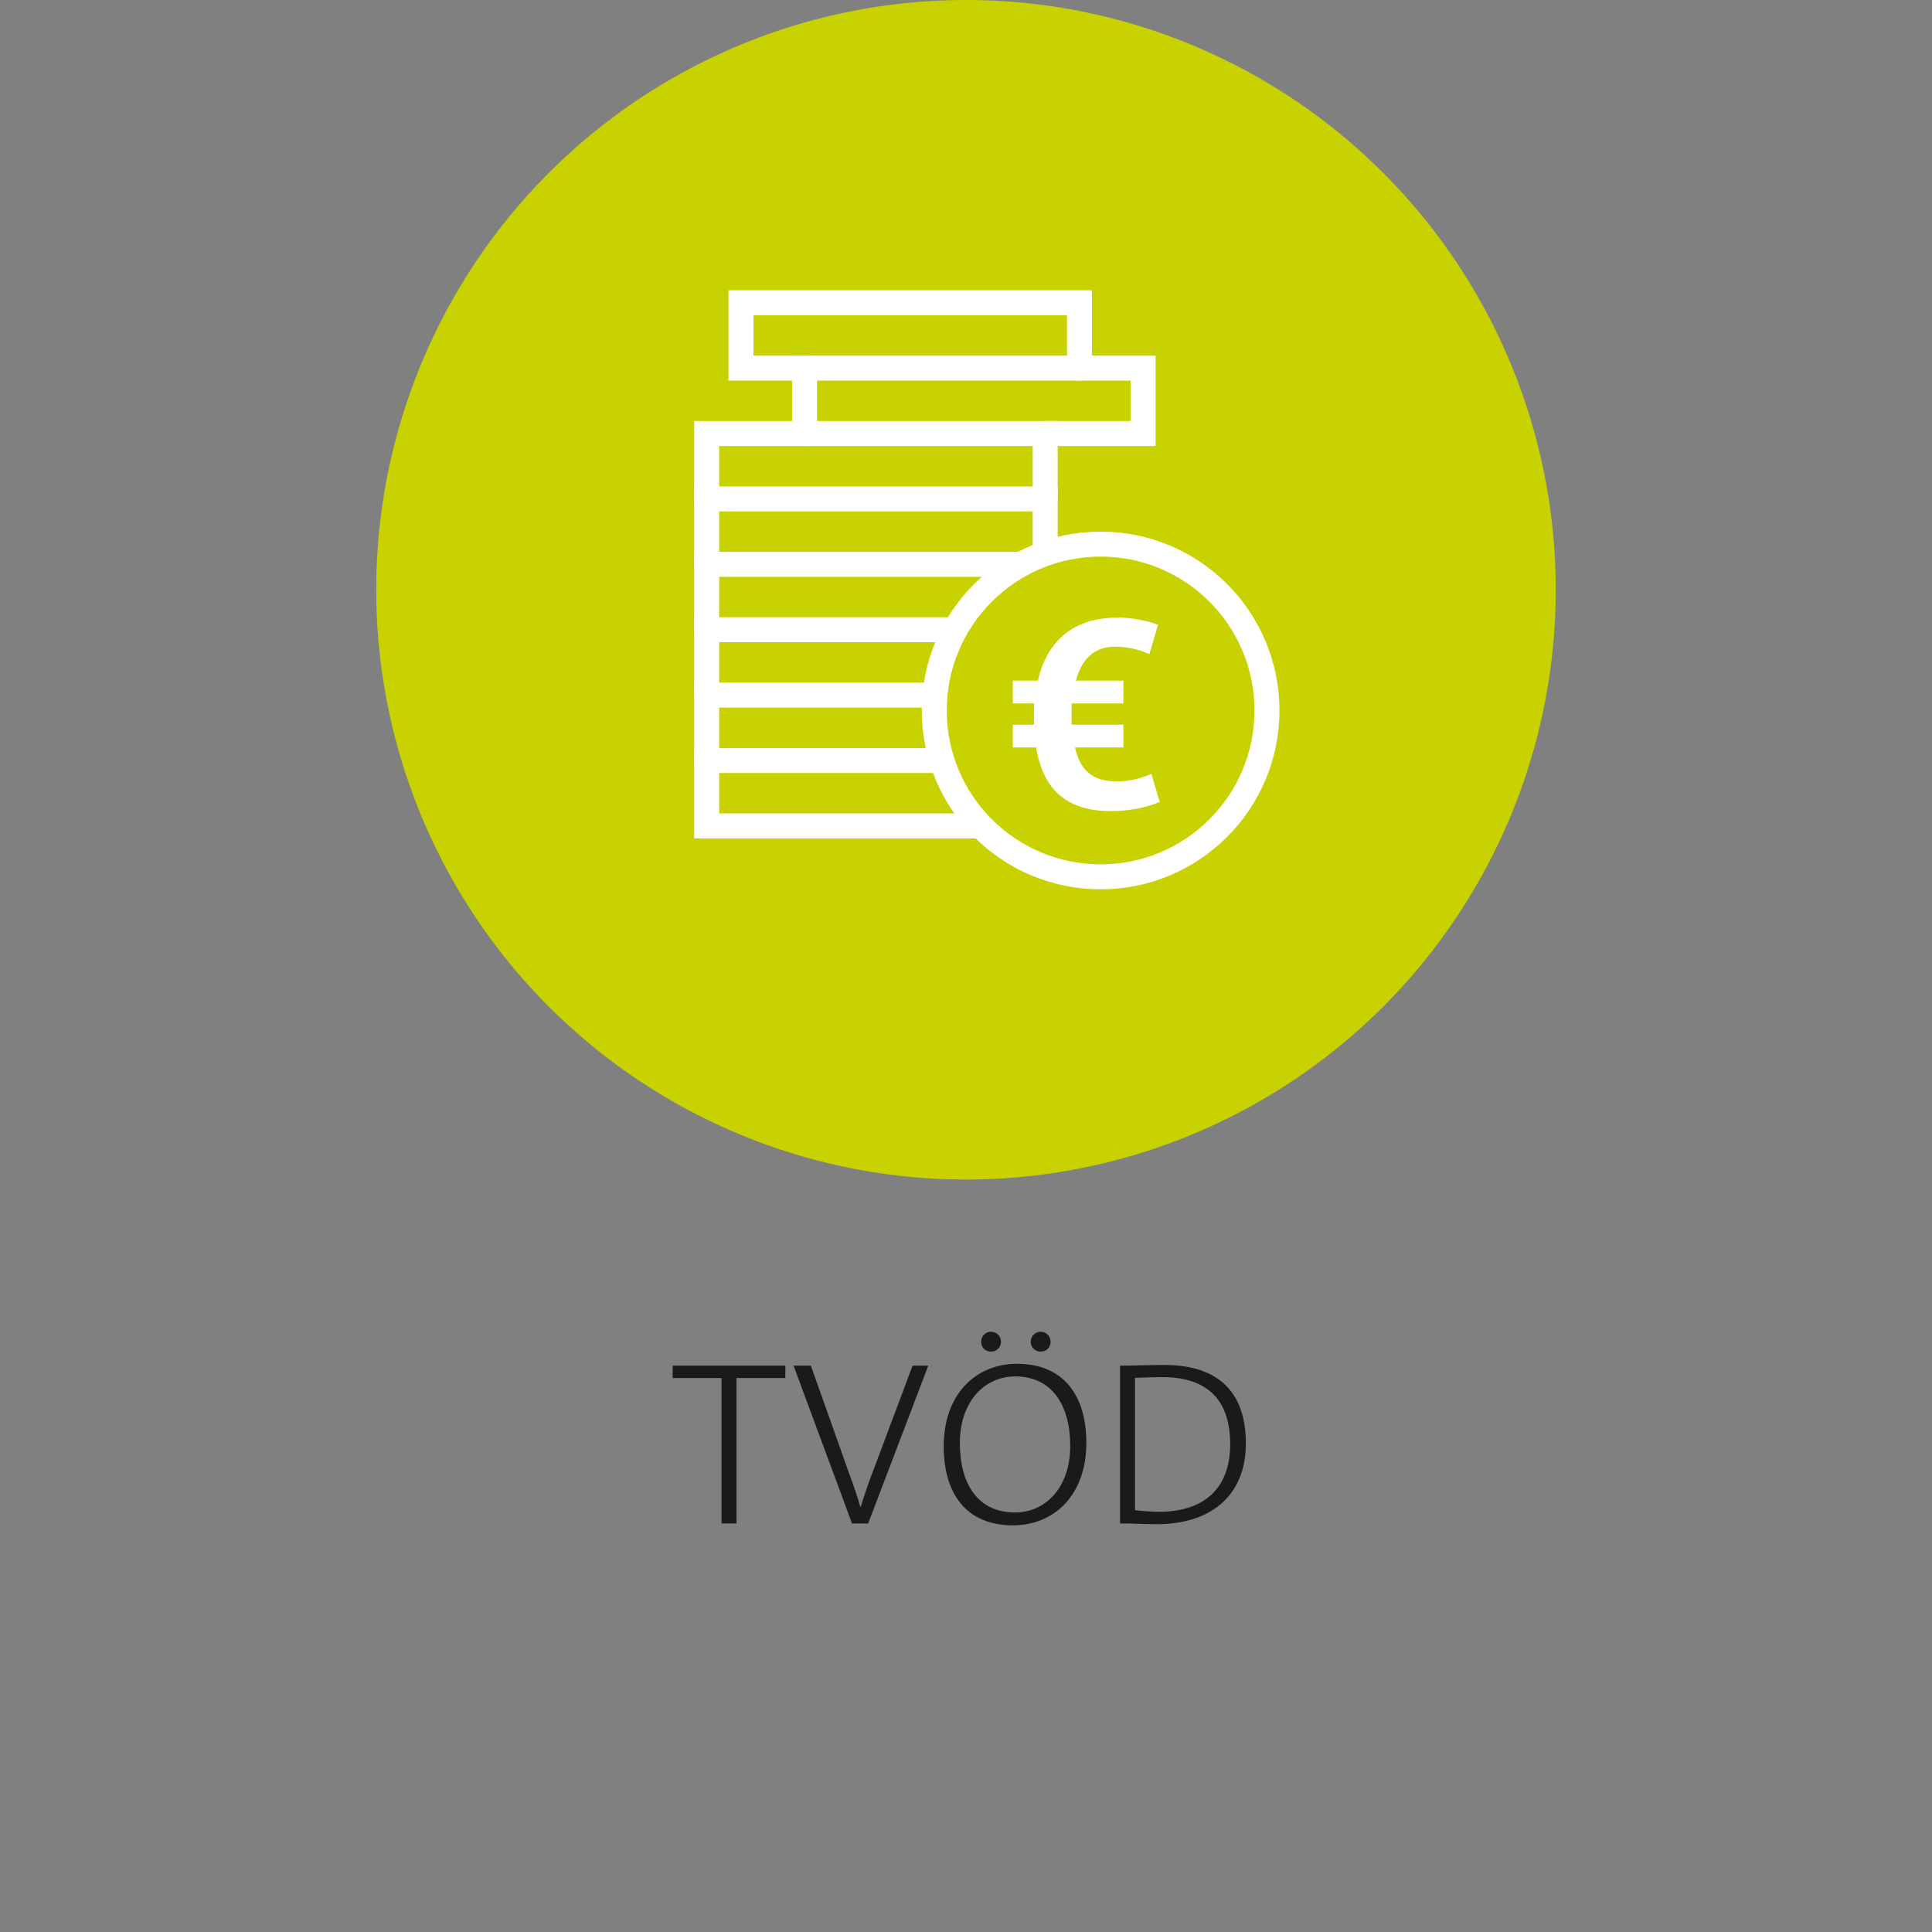 <?xml version="1.0" encoding="utf-8"?>
<!-- Generator: Adobe Illustrator 23.1.1, SVG Export Plug-In . SVG Version: 6.00 Build 0)  -->
<svg version="1.1" id="Ebene_1" xmlns="http://www.w3.org/2000/svg" xmlns:xlink="http://www.w3.org/1999/xlink" x="0px" y="0px"
	 viewBox="0 0 190 190" style="enable-background:new 0 0 190 190;" xml:space="preserve">
<rect x="0" y="0" width="190" height="190" fill="#808080" stroke="none"/>
<style type="text/css">
	.st0{fill:#1A1A18;}
	.st1{fill:#C8D200;}
	.st2{fill:#FFFFFF;}
	.st3{fill:none;stroke:#FFFFFF;stroke-width:2.455;stroke-linecap:round;stroke-linejoin:round;stroke-miterlimit:22.926;}
	.st4{fill:none;stroke:#FFFFFF;stroke-width:2.455;stroke-linecap:round;stroke-miterlimit:22.926;}
</style>
<g>
	<path class="st0" d="M72.43,135.522v14.303h-1.472v-14.303h-4.806v-1.219h11.083v1.219H72.43z"/>
	<path class="st0" d="M85.378,149.825h-1.586l-5.749-15.521h1.701l3.771,10.624c0.345,0.919,0.782,2.184,1.104,3.288h0.023
		c0.322-1.081,0.736-2.276,1.173-3.427l3.932-10.485h1.542L85.378,149.825z"/>
	<path class="st0" d="M99.615,150.009c-4.599,0-6.806-3.127-6.806-7.771c0-5.243,3.265-8.118,7.197-8.118
		c4.599,0,6.829,3.128,6.829,7.772C106.836,147.135,103.57,150.009,99.615,150.009z M99.822,135.361
		c-2.92,0-5.427,2.392-5.427,6.554c0,4.024,1.771,6.829,5.427,6.829c2.921,0,5.427-2.368,5.427-6.554
		C105.249,138.189,103.456,135.361,99.822,135.361z M97.454,132.924c-0.552,0-0.966-0.414-0.966-0.966s0.414-0.988,0.966-0.988
		s0.988,0.437,0.988,0.988S98.006,132.924,97.454,132.924z M102.352,132.924c-0.552,0-0.988-0.414-0.988-0.966
		s0.437-0.988,0.988-0.988c0.553,0,0.966,0.437,0.966,0.988S102.904,132.924,102.352,132.924z"/>
	<path class="st0" d="M113.784,149.895c-1.541,0-2.622-0.093-3.634-0.069v-15.521c1.196,0,2.829-0.069,4.347-0.069
		c5.104,0,8.024,2.461,8.024,7.703C122.521,147.272,118.866,149.895,113.784,149.895z M114.312,135.431
		c-0.896,0-2.023,0.046-2.69,0.068v13.016c0.69,0.092,1.702,0.161,2.369,0.161c4.139,0,6.99-2.047,6.99-6.646
		C120.981,137.615,118.682,135.431,114.312,135.431z"/>
</g>
<g>
	<circle class="st1" cx="95" cy="58" r="58"/>
	<path class="st2" d="M109.295,79.766c-4.08,0-6.66-1.784-7.397-6.257h-2.296v-2.241h2.1c-0.03-0.254-0.03-0.509-0.03-0.764
		c0-0.451,0.03-0.878,0.03-1.331h-2.1v-2.237h2.466c0.823-3.598,3.203-6.203,7.877-6.203c1.331,0,2.831,0.283,3.934,0.708
		l-0.847,2.887c-0.905-0.425-2.154-0.734-3.369-0.734c-2.182,0-3.345,1.389-3.852,3.342h4.67v2.237h-5.095c0,0.341,0,0.681,0,1.049
		c0,0.34,0,0.707,0,1.046h5.095v2.241h-4.756c0.507,2.32,1.784,3.341,4.136,3.341c1.131,0,2.292-0.284,3.369-0.737l0.821,2.75
		C112.662,79.454,110.909,79.766,109.295,79.766z"/>
	<g>
		<path class="st3" d="M108.24,53.509c9.036,0,16.357,7.325,16.357,16.362c0,9.035-7.321,16.359-16.357,16.359
			c-9.038,0-16.361-7.324-16.361-16.359C91.879,60.834,99.202,53.509,108.24,53.509L108.24,53.509z"/>
		<polyline class="st4" points="79.253,36.203 72.867,36.203 72.867,29.771 106.158,29.771 106.158,36.203 		"/>
		<polyline class="st4" points="79.125,42.634 79.125,36.203 112.418,36.203 112.418,42.634 102.933,42.634 		"/>
		<polyline class="st4" points="69.496,49.065 69.496,42.634 102.787,42.634 102.787,49.065 		"/>
		<polyline class="st4" points="69.496,55.498 69.496,49.065 102.787,49.065 102.787,53.76 		"/>
		<polyline class="st4" points="69.496,61.928 69.496,55.498 100.127,55.498 		"/>
		<polyline class="st4" points="69.496,68.359 69.496,61.928 93.773,61.928 		"/>
		<polyline class="st4" points="69.496,74.791 69.496,68.359 91.627,68.359 		"/>
		<polyline class="st4" points="96.097,81.222 69.496,81.222 69.496,74.791 92.454,74.791 		"/>
	</g>
</g>
</svg>
